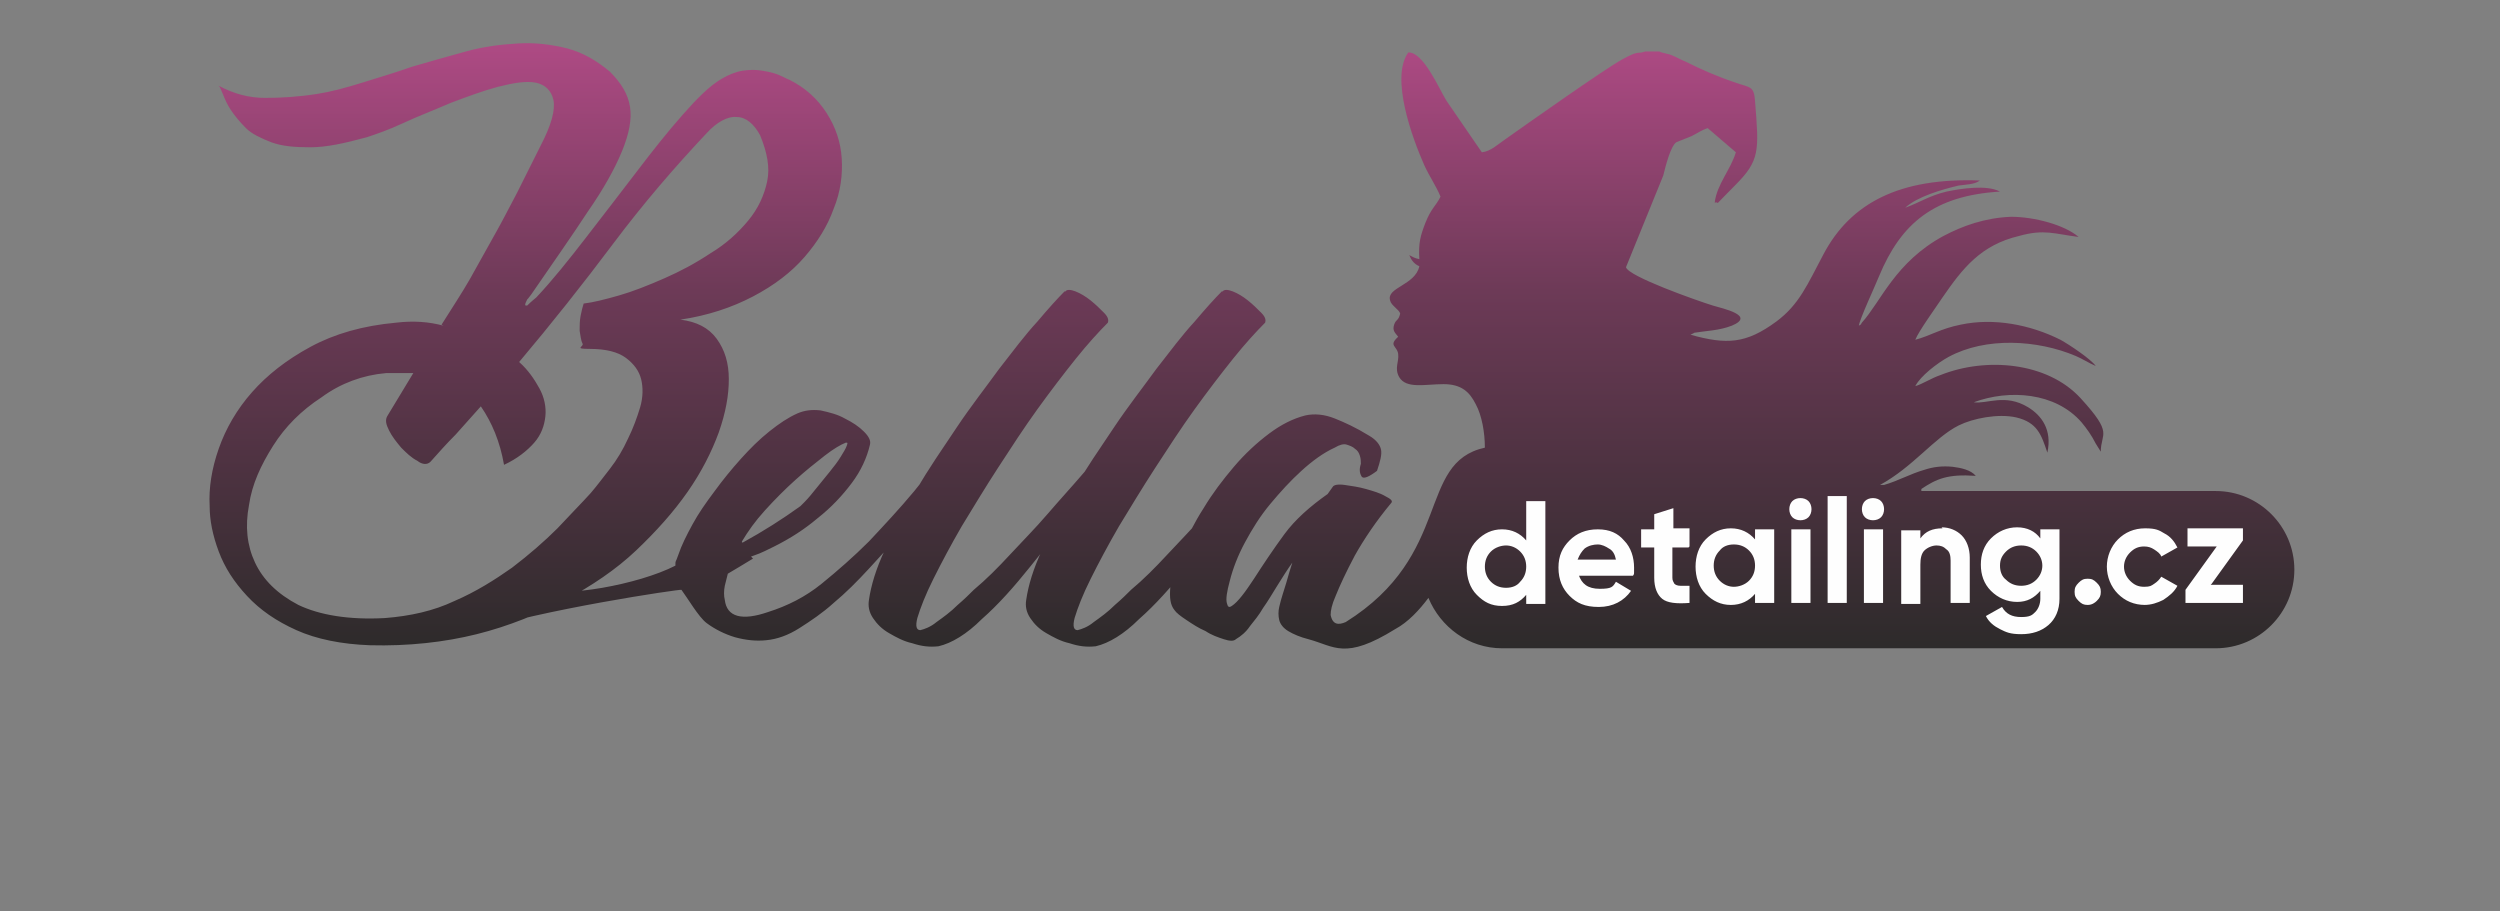 <?xml version="1.0" encoding="UTF-8"?>
<svg xmlns="http://www.w3.org/2000/svg" version="1.1" xmlns:xlink="http://www.w3.org/1999/xlink" viewBox="0 0 2480 903.8">
  <rect x="0" y="0" width="2480" height="903.8" fill="#808080" stroke="none"/>
  <defs>
    <style>
      .cls-1 {
        fill: url(#Nepojmenovaný_přechod);
      }

      .cls-2 {
        fill: #fefefe;
      }
    </style>
    <linearGradient id="Nepojmenovaný_přechod" data-name="Nepojmenovaný přechod" x1="1241.9" y1="642.2" x2="1241.9" y2="31" gradientTransform="translate(0 686.1) scale(1 -1)" gradientUnits="userSpaceOnUse">
      <stop offset="0" stop-color="#ae4a84"/>
      <stop offset=".4" stop-color="#6d3a57"/>
      <stop offset="1" stop-color="#2b2a29"/>
    </linearGradient>
  </defs>
  <!-- Generator: Adobe Illustrator 28.7.3, SVG Export Plug-In . SVG Version: 1.2.0 Build 164)  -->
  <g>
    <g id="Vrstva_1">
      <g id="Vrstva_x5F_1">
        <path class="cls-1" d="M438,322.1c10-16,20-31,28-45s16-29,24-43,15-28,23-43l23-46c11-21,15-36,13-46-2-9-8-15-17-17-10-2-22,0-38,4-15,4-31,10-47,16-16,7-32,13-47,20s-27,11-36,14c-22,6-40,10-56,10s-28-1-39-5c-10-4-19-8-25-14s-11-12-15-18-6-11-8-16-3-7-4-8c15,8,30,12,46,12s33-1,52-4c13-2,28-6,44-11s33-10,50-16c17-5,35-10,53-15s35-7,52-8,33,1,49,5c15,4,29,12,42,23,11,11,18,22,20,35,2,12-1,27-8,44s-18,37-34,60c-15,23-34,50-56,82-1,1-2,3-4,5-1,2-2,4-2,5s0,1,2,1c1-1,4-4,9-8,16-17,32-37,49-59s34-44,50-65,31-40,46-57,27-29,39-36c7-4,14-7,21-8s13-1,19,0,11,2,16,4,8,4,11,5c16,8,28,19,37,33s14,29,15,45-1,33-8,50c-6,17-16,33-29,48s-30,28-51,39-45,19-72,23c16,2,28,8,36,19s12,24,12,40-3,33-10,53c-7,19-17,39-31,59s-31,39-51,58-44,35-70,49c-27,14-56,26-88,34s-68,12-106,11c-28-1-53-6-73-15s-36-20-49-34-22-28-28-44-9-31-9-45c-1-18,2-37,9-57s18-39,33-56,34-32,58-45,52-21,85-24c17-2,32-1,47,3l-2-1ZM1906,487.1h292c43,0,78,35,78,78h0c0,43-35,78-78,78h-708c-33,0-61-21-73-50-9,12-20,24-33,31-50,31-60,17-86,10-8-2-15-5-20-8s-8-7-9-11-1-9,0-13c2-9,5-17,7-24s4-14,6-20c-5,7-10,15-15,23s-9,15-14,22c-4,7-9,13-13,18-4,6-9,10-14,13-2,2-6,2-12,0s-12-4-18-8c-7-3-13-7-19-11s-10-7-12-10c-4-5-5-12-4-23,2-11,5-23,11-36,6-14,13-28,22-42,9-15,19-28,30-41s23-24,35-33,24-15,36-18c9-2,19-1,29,3s21,9,34,17c7,4,11,9,12,14s-1,12-4,21c-8,6-13,8-15,6-2-3-3-7-1-13,0-2,0-5-1-8s-2-5-5-7c-2-2-5-3-8-4s-7,0-12,3c-11,5-22,13-33,23s-21,21-31,33-18,25-25,38-12,26-15,38c-3,11-4,18-3,22s2,5,5,3,6-5,10-10,8-11,12-17c9-14,19-29,30-44s26-28,43-40l5-7c1-2,5-3,12-2s14,2,21,4,14,4,19,7c6,3,8,5,6,7-15,18-27,36-36,52-9,17-15,30-19,40-4,9-5,15-5,19,2,10,8,10,15,7,107-67,70-158,138-173,0-15-3-32-9-43-6-12-14-20-32-20s-37,5-44-7c-5-9,0-15-1-23s-10-8,0-17c-3-4-6-6-4-12s4-3,6-11c-1-4-9-8-10-13-4-13,25-15,29-34-5-2-8-6-10-11,4,2,5,3,10,4-1-16,1-23,6-36,6-15,10-16,15-26-4-10-11-20-16-31-12-27-34-87-16-112,15-1,31,37,38,48l35,51c9-1,16-8,22-12,24-17,99-70,117-80s15-5,23-8h14c4,2,9,2,13,4,5,2,8,4,13,6,16,8,32,15,50,21,14,5,18,3,19,18,4,50,5,59-20,84s-13,15-20,17c2-18,16-33,21-50l-28-24c-6,2-10,5-16,8l-15,6c-6,4-11,25-13,33l-37,91c2,9,70,33,86,38,10,3,43,10,19,20-13,5-25,5-37,7-3,1,1,0-2,1l-2,1c36,10,55,9,85-13,23-17,31-37,47-67,27-51,76-76,155-73-5,4-14,4-21,5-17,4-41,11-53,22,14-5,24-12,41-16,14-3,40-7,53,0-65,4-98,31-120,84-4,10-19,42-20,49,3-2,1,0,3-3,19-21,33-60,81-86,19-10,41-18,67-19,23,0,53,8,67,20-24-3-34-8-59-1-38,9-56,32-76,61-6,9-24,34-27,42,15-4,25-11,45-15,33-7,69,0,99,15,9,5,30,19,35,26-7-3-13-7-20-10-38-16-89-19-126,1-11,6-28,19-33,29,7-2,16-8,25-11,45-18,106-13,139,23s20,34,20,53l-5-8c-4-8-9-15-14-21-26-30-72-33-107-20,13,2,31-9,54,5,13,8,24,22,19,45-6-18-10-30-31-35-18-4-43,1-57,8-24,12-45,41-78,59h4c14-4,26-11,40-15,9-3,18-4,28-3,8,1,18,3,23,9-28-2-39,3-54,13v2ZM408,370.1h-25c-23,2-45,10-64,24-20,13-36,29-48,48s-21,38-24,59c-4,21-2,40,6,57s22,31,43,42c21,10,50,15,86,13,25-2,48-7,69-17,21-9,40-21,57-33,17-13,32-26,45-39,13-14,24-25,33-35,6-7,12-15,19-24s13-19,18-30c5-10,9-21,12-31s3-20,1-28-7-15-15-21-20-9-36-9-6-2-7-5c-2-4-2-8-3-13,0-5,0-10,1-15s2-9,3-12c9-1,21-4,35-8s29-10,45-17,31-15,46-25c15-9,27-20,37-32s16-25,19-39,0-29-7-46c-6-11-14-18-23-18-9-1-20,5-30,16-32,34-63,70-93,110s-61,79-93,117c9,8,15,17,20,26s7,19,6,28-4,18-11,26-17,16-30,22c-4-23-12-42-23-58-8,9-17,19-25,28-9,9-17,18-25,27-3,3-8,3-13-1-6-3-11-8-16-13-5-6-9-11-12-17s-4-10-2-14l26-43h-2ZM747,554.1c-10,6-18,11-25,15l-3,12c-1,5-1,10,0,14,2,17,17,21,43,12,19-6,37-15,53-28s32-27,47-42c15-16,30-32,45-50,14-18,30-34,45-51,2-2,5-4,7-4s4,1,6,2,3,3,3,5c1,2,0,4-1,6-11,12-23,26-35,39-12,14-23,28-35,41-12,14-24,27-35,39-12,13-23,24-35,34-11,10-23,18-34,25s-22,11-33,12c-10,1-20,0-31-3-10-3-20-8-28-14s-19-25-25-33c0-1-142,20-206,42-5-8,73-38,67-43,21,9,96-4,133-23,0-6,0-2,3-11s8-19,14-30,13-21,22-33c8-11,17-22,26-32s18-19,28-27,19-14,28-18c7-3,14-4,23-3,9,2,17,4,24,8,8,4,14,8,19,13s7,9,6,13c-3,13-9,26-18,38s-20,24-34,35c-13,11-27,20-43,28s-15,7-23,10l2,2ZM736,538.1h1c20-11,39-23,57-36l4-4c4-4,8-9,12-14s9-11,13-16,8-10,11-15,5-8,6-11,1-3-1-3c-5,2-12,6-21,13s-19,15-29,24-20,19-30,30-17,21-23,31h0v1ZM1057,289.1c1-2,5-2,10,0s10,5,15,9,9,8,13,12,5,7,4,10c-9,9-20,21-32,36s-25,32-38,50-26,38-39,58-25,40-36,58c-11,19-20,36-28,52s-13,29-16,39c-2,8-1,12,3,12,4-1,10-3,16-8,7-5,14-10,21-17,7-6,12-11,16-15,12-10,24-22,36-35s25-26,37-40,24-27,36-41,23-27,34-39c5-3,9-3,12-1,4,2,4,5,2,9-17,19-34,39-51,61s-34,43-50,63-32,38-48,52c-15,15-30,24-43,27-9,1-17,0-26-3-9-2-16-6-23-10s-12-9-16-15-5-12-4-18c2-14,7-31,16-50s19-39,31-59c12-21,26-41,40-62s29-40,42-58c14-18,26-34,38-47,11-13,20-23,27-30h1ZM1213,289.1c1-2,5-2,10,0s10,5,15,9,9,8,13,12,5,7,4,10c-9,9-20,21-32,36s-25,32-38,50-26,38-39,58-25,40-36,58c-11,19-20,36-28,52s-13,29-16,39c-2,8-1,12,3,12,4-1,10-3,16-8,7-5,14-10,21-17,7-6,12-11,16-15,12-10,24-22,36-35s25-26,37-40,24-27,36-41,23-27,34-39c5-3,9-3,12-1,4,2,4,5,2,9-17,19-34,39-51,61s-34,43-50,63-32,38-48,52c-15,15-30,24-43,27-9,1-17,0-26-3-9-2-16-6-23-10s-12-9-16-15-5-12-4-18c2-14,7-31,16-50s19-39,31-59c12-21,26-41,40-62s29-40,42-58c14-18,26-34,38-47,11-13,20-23,27-30h1Z"/>
        <path class="cls-2" d="M1514,497.1h19v102h-19v-9c-6,7-13,11-24,11s-18-4-25-11-10-17-10-27,3-20,10-27,15-11,25-11,18,4,24,11v-39ZM1479,577.1c4,4,9,6,15,6s11-2,14-6c4-4,6-9,6-15s-2-11-6-15-9-6-14-6-11,2-15,6-6,9-6,15,2,11,6,15ZM1566,570.1c3,9,9,14,21,14s13-2,16-7l15,9c-7,10-18,16-32,16s-22-4-29-11-11-16-11-28,4-20,11-27,16-11,28-11,20,4,26,11c7,7,10,17,10,27s0,5-1,8h-55l1-1ZM1566,555.1h37c-1-5-3-9-7-11-3-2-7-4-11-4s-9,1-13,4c-3,3-5,6-7,11h1ZM1675,543.1h-16v30c0,3,1,4,2,6,1,1,3,2,6,2h9v17c-13,1-22,0-27-4s-8-11-8-21v-30h-13v-18h13v-15l19-6v20h16v18l-1,1ZM1741,525.1h19v73h-19v-9c-6,7-14,11-24,11s-18-4-25-11-10-17-10-27,3-20,10-27,15-11,25-11,18,4,24,11v-10ZM1706,576.1c4,4,9,6,14,6s11-2,15-6,6-9,6-15-2-11-6-15-9-6-15-6-11,2-14,6c-4,4-6,9-6,15s2,11,6,15ZM1786,516.1c-3,0-6-1-8-3s-3-5-3-8,1-6,3-8,5-3,8-3,6,1,8,3,3,5,3,8-1,6-3,8-5,3-8,3ZM1777,598.1v-73h19v73h-19ZM1813,598.1v-106h19v106h-19ZM1858,516.1c-3,0-6-1-8-3s-3-5-3-8,1-6,3-8,5-3,8-3,6,1,8,3,3,5,3,8-1,6-3,8-5,3-8,3ZM1849,598.1v-73h19v73h-19ZM1926,523.1c8,0,15,3,20,8s8,13,8,22v45h-19v-42c0-5-1-9-4-11-3-3-6-4-10-4s-9,2-12,5-4,8-4,14v39h-19v-73h19v8c5-7,12-10,22-10l-1-1ZM2025,525.1h18v69c0,11-4,20-11,26s-16,9-27,9-15-2-21-5-11-7-14-13l16-9c4,7,10,10,19,10s11-2,14-5,5-8,5-13v-8c-6,7-13,11-23,11s-19-4-26-11-10-16-10-26,3-19,10-26,16-11,26-11,18,4,23,11v-9h1ZM1990,575.1c4,4,9,6,15,6s11-2,15-6,6-9,6-14-2-10-6-14-9-6-15-6-11,2-15,6-6,8-6,14,2,11,6,14ZM2080,596.1c-2,2-5,4-9,4s-6-1-9-4-4-5-4-9,1-6,4-9,5-4,9-4,6,1,9,4,4,5,4,9-1,6-4,9ZM2128,600.1c-11,0-20-4-27-11s-11-17-11-27,4-20,11-27,16-11,27-11,14,2,19,5c6,3,10,8,13,14l-16,9c-1-3-4-5-7-7s-6-3-10-3c-6,0-10,2-14,6s-6,9-6,14,2,10,6,14,8,6,14,6,7-1,10-3,5-4,7-7l16,9c-3,6-8,10-14,14-6,3-12,5-19,5h1ZM2193,580.1h32v18h-57v-13l31-43h-29v-18h55v12l-31,43-1,1Z"/>
      </g>
    </g>
  </g>
</svg>